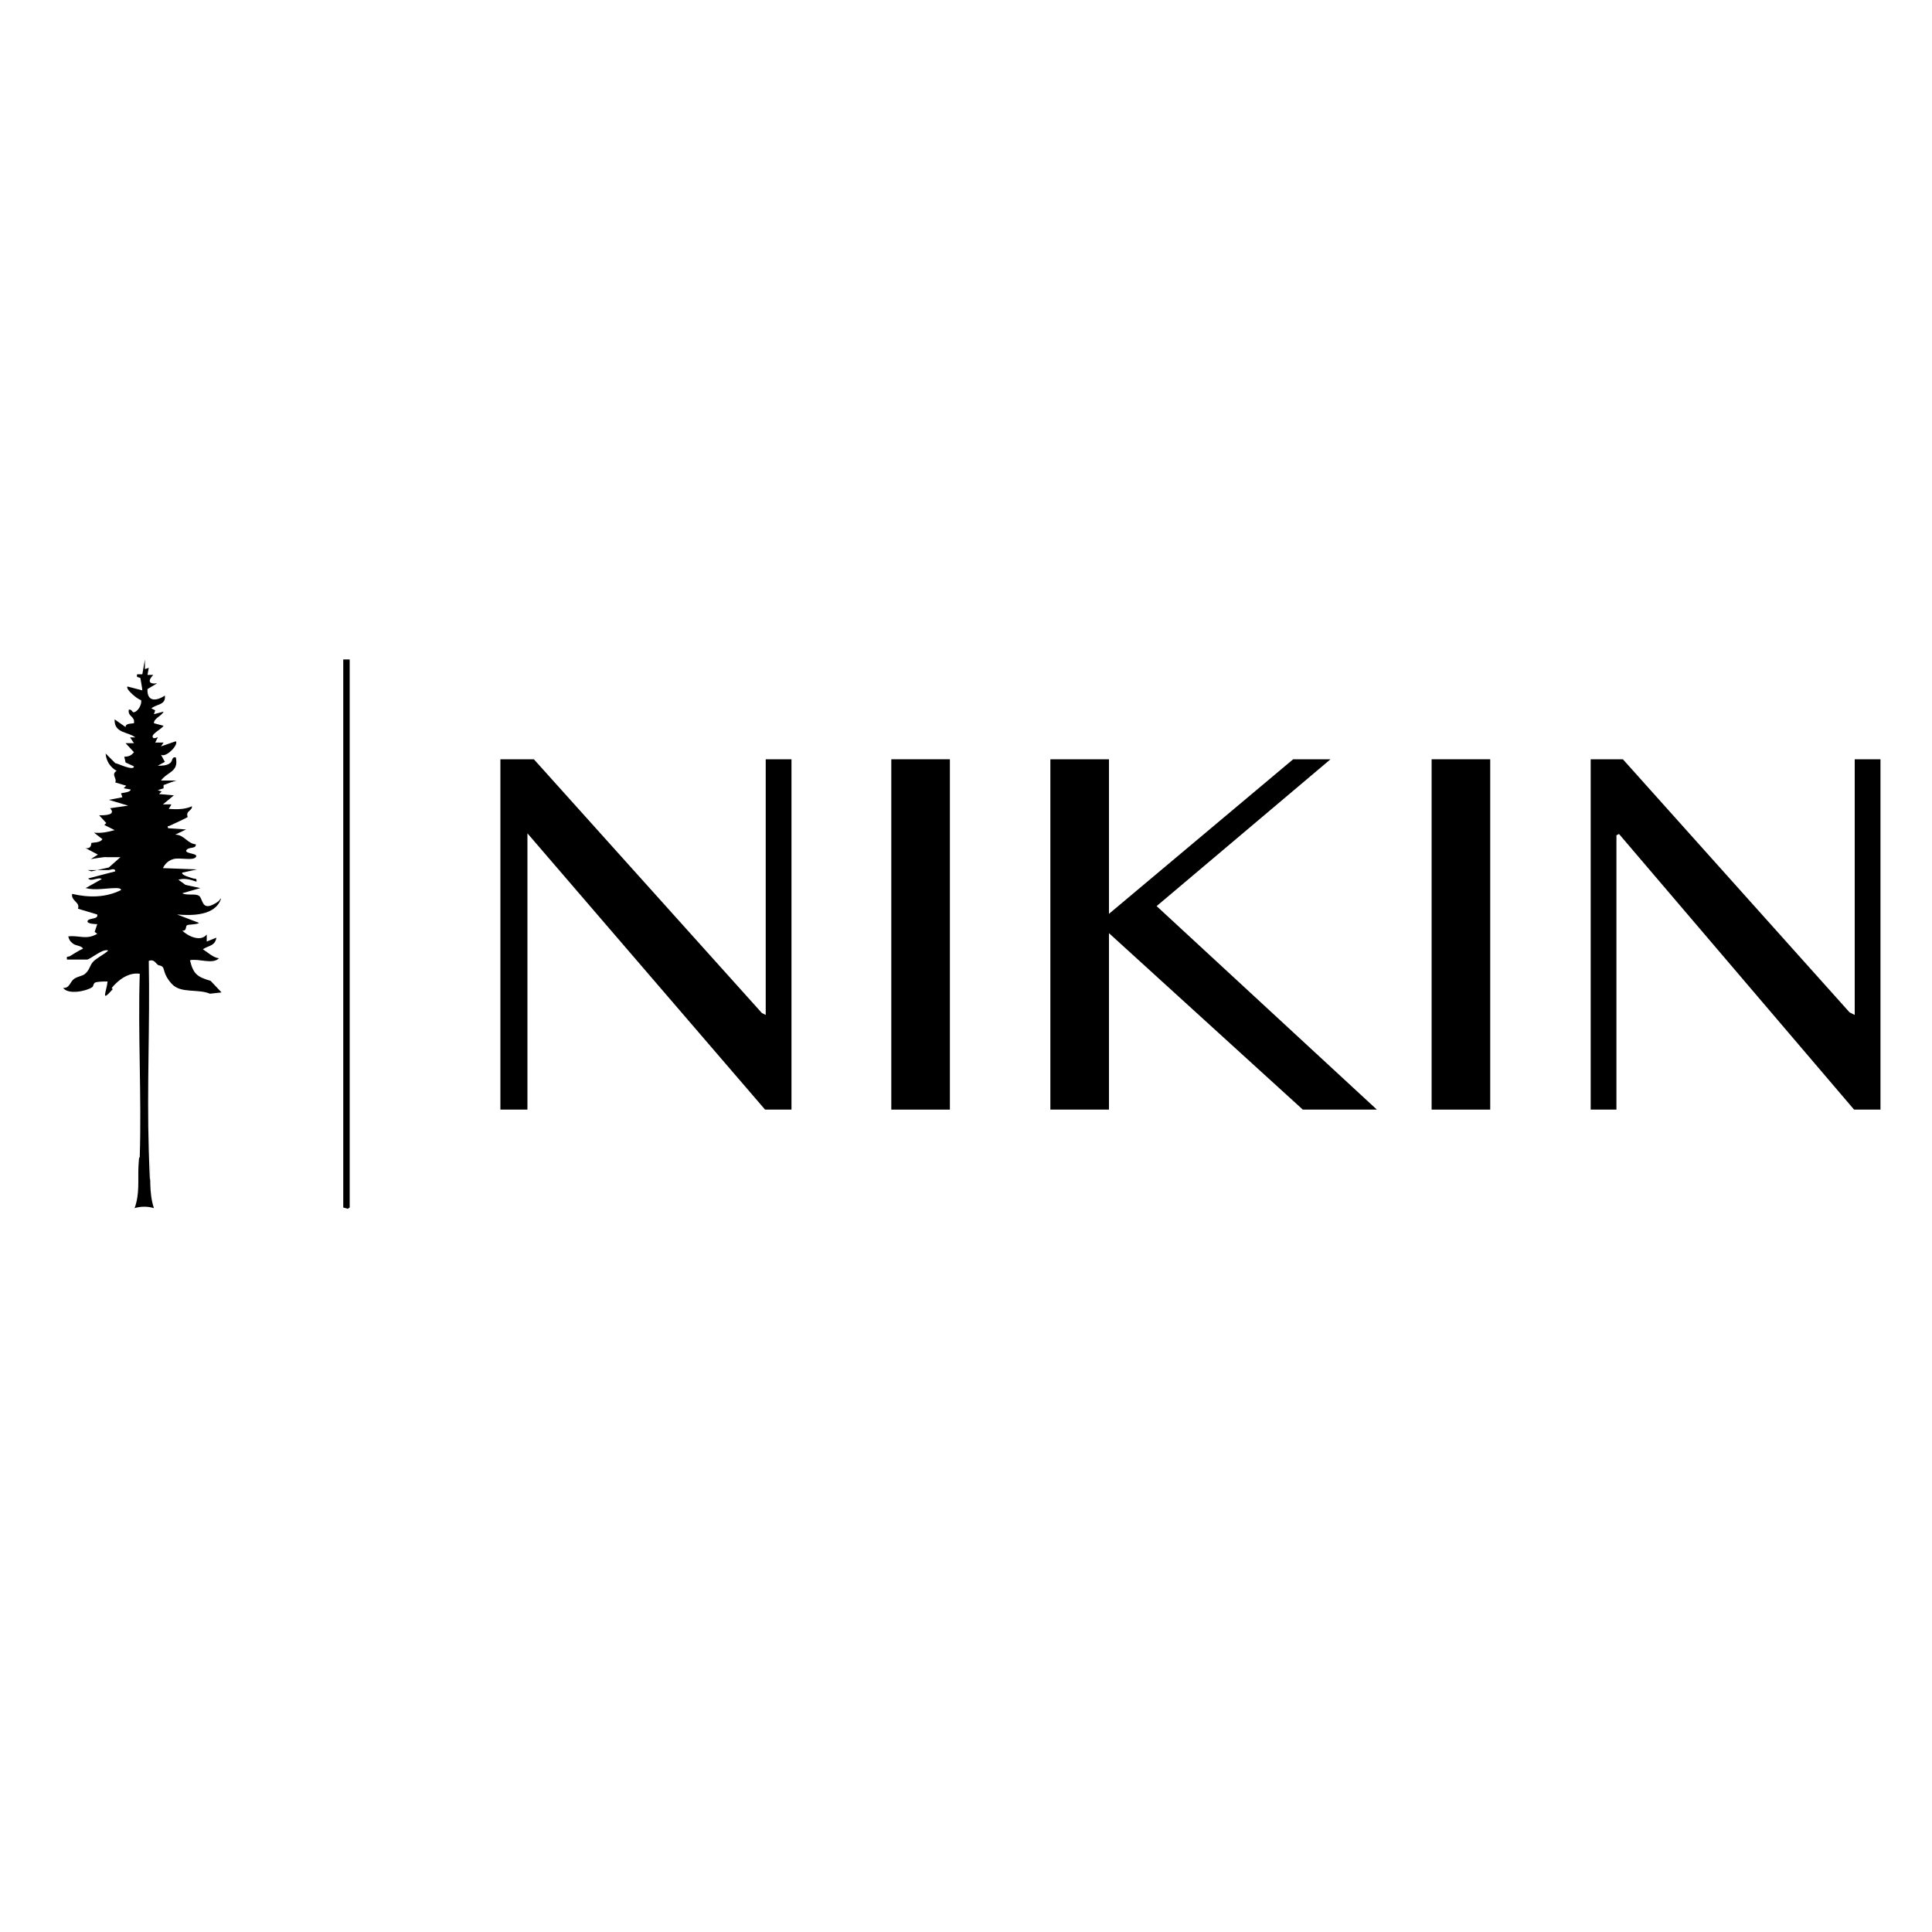 <?xml version="1.0" encoding="utf-8"?>
<svg xmlns="http://www.w3.org/2000/svg" id="Ebene_1" version="1.1" viewBox="0 0 300 300">
  
  <polygon points="172.2 117.9 172.2 141.9 200.8 117.9 206.6 117.9 179.6 140.7 213.8 172.3 202.3 172.3 172.2 144.9 172.2 172.3 163.1 172.3 163.1 117.9 172.2 117.9"/>
  <polygon points="118.9 157.6 118.9 117.9 122.9 117.9 122.9 172.3 118.8 172.3 81.9 129.4 81.9 172.3 77.7 172.3 77.7 117.9 82.9 117.9 118.3 157.3 118.9 157.6"/>
  <polygon points="288 157.6 288 117.9 292 117.9 292 172.3 287.9 172.3 251.4 129.5 251 129.7 251 172.3 247 172.3 247 117.9 252 117.9 287.2 157.2 288 157.6"/>
  <path d="M14.2,135.3l2.7-.6,1.8-1.6h-2.2c0-.1-2.4.3-2.4.3l1.1-.7-1.9-1c1,.1.8-.7.9-.8.1-.1,1.4,0,1.7-.6l-1.3-1c1.2.1,2.1-.1,3.2-.4l-1.6-.8.3-.3-1.1-1.2c.8,0,2.7,0,1.7-1.1l2.8-.4-3-.9,2.1-.4-.2-.6c0-.1,1.4-.1,1.5-.6l-1.1-.2.4-.4-1.7-.5c.3-.7-.7-1.2.2-1.8-1-.6-1.6-1.5-1.7-2.7l1.5,1.5c.3,0,2.9,1.3,2.9.5l-1.3-.6-.2-.9c.7,0,1.1-.2,1.5-.7l-1.3-1.4h1.3s-.6-.9-.6-.9h.8c-1.1-.9-3.3-.6-3.2-2.8l1.7,1.2c0-.6.8-.5,1.3-.6.2-1.1-1-1-.8-2.1.4-.1.5.3.7.4.7,0,1.4-1.3,1.2-1.9-.4,0-2.5-1.7-2.1-2.1l2.3.6c0-.3-.3-1.8-.3-1.9-.2-.2-.7,0-.5-.6h.8s.4-2.3.4-2.3v1.5s.6-.2.6-.2l-.2,1.1h.9c-.9.9-.7,1.5.6,1.3l-1.5.9c-.1,2,1.4,1.9,2.7,1,.2,1.5-1.3,1.3-2.1,2l.6.3-.2.6,1.5-.4c-.3.7-1.5,1-1.5,1.8l1.5.4c-.3.5-1.8,1.2-1.7,1.7s.8,0,.8.1l-.4.8h1.3s-.4.6-.4.6l2.3-.8c.5.5-1.5,2.6-2.3,2.1l.6,1.1-1.1.6c.6,0,1.4,0,1.9-.4s.2-1,.9-.9c.5,2.3-1.3,2.2-2.3,3.6h2.5c0-.1-2.1.7-2.1.7v.5s-.9.3-.9.3l.6.2-.4.4,2.3.2-1.7,1.4h1.3c0,.1-.4.7-.4.7,1.2.1,2.5.1,3.6-.4.1.5-.6.7-.7,1.1s.1.5,0,.6c-.1.1-2.3,1.1-2.7,1.3s-.4-.1-.3.4l2.8.2-1.7.8c1.4,0,1.9,1.4,3.2,1.5.1.8-1.2.3-1.5,1,0,.5,2,.4,1.5,1s-2.5,0-3.5.3-1.4,1-1.6,1.4l5.3.2-2.3.5c-.2.4,1.4.8,1.7.9s.6-.1.5.5c-.9-.3-1.8-.6-2.8-.3l1.1.8,2.3.5-2.8.8c.7.4,2,0,2.6.4s.4,2.2,2.1,1.4,1-1.2,1.3-.9c-.9,2.6-4.5,2.6-6.8,2.4l3.4,1.3c-.3.3-1.7.2-1.9.4s0,.9-.7.8c.9.9,2.9,1.8,3.8.6v1.1s1.5-.6,1.5-.6c-.2,1.3-1.2,1.2-2.1,1.8.8.5,1.6,1.3,2.5,1.4-1,1-3.1,0-4.5.3.5,2.1,1.1,2.6,3.2,3.2l1.7,1.8-1.8.2c-1.9-.8-4.5,0-5.9-1.5s-1.1-2.4-1.5-2.7-.5-.1-.7-.3c-.4-.3-.6-.9-1.4-.6.2,9.8-.3,19.6,0,29.4s.2,1,.2,1.5c.1,2.5-.2,5.1.6,7.5-.9-.3-2.1-.3-3,0,.8-2.2.5-4.3.6-6.5s.2-1,.2-1.5c.3-9.4-.3-18.9,0-28.4-1.5-.2-2.8.6-3.8,1.6s-.3.6-.4.8c-2,2.3-.9.2-.8-1.2-.5,0-1.1,0-1.7.1s-.4.6-.7.8c-.9.6-3.7,1.2-4.5.1,1,.1,1.1-1,1.7-1.4s1.1-.4,1.6-.7c.8-.6.8-1.3,1.3-1.9s1.8-1.2,2.4-1.8c-.8-.4-2.8,1.4-3.3,1.4h-3.1c-.1-.6.1-.4.4-.5.7-.4,1.4-.9,2.1-1.2-.3-.5-1.1-.4-1.6-.8s-.6-.7-.7-1.1c1.7-.2,2.8.6,4.5-.4l-.4-.3.4-1.2c0,0-1.7,0-1.5-.5s1.7-.2,1.5-1l-3-.9c.4-1-1.1-1.2-.9-2.3,2.6.6,5.2.6,7.6-.6,0-.3-.6-.3-.8-.3-1.5,0-3.2.4-4.7,0l2.5-1.4c-.5-.4-1.7.5-2.1-.1l4.2-1.1c0-.6-.8-.2-1-.2h-3.3Z"/>
  <rect height="54.4" width="9.1" x="138.4" y="117.9"/>
  <rect height="54.4" width="9.1" x="222.3" y="117.9"/>
  <polygon points="54.3 102.4 54.3 187.5 54 187.7 53.3 187.5 53.3 102.4 54.3 102.4"/>
</svg>